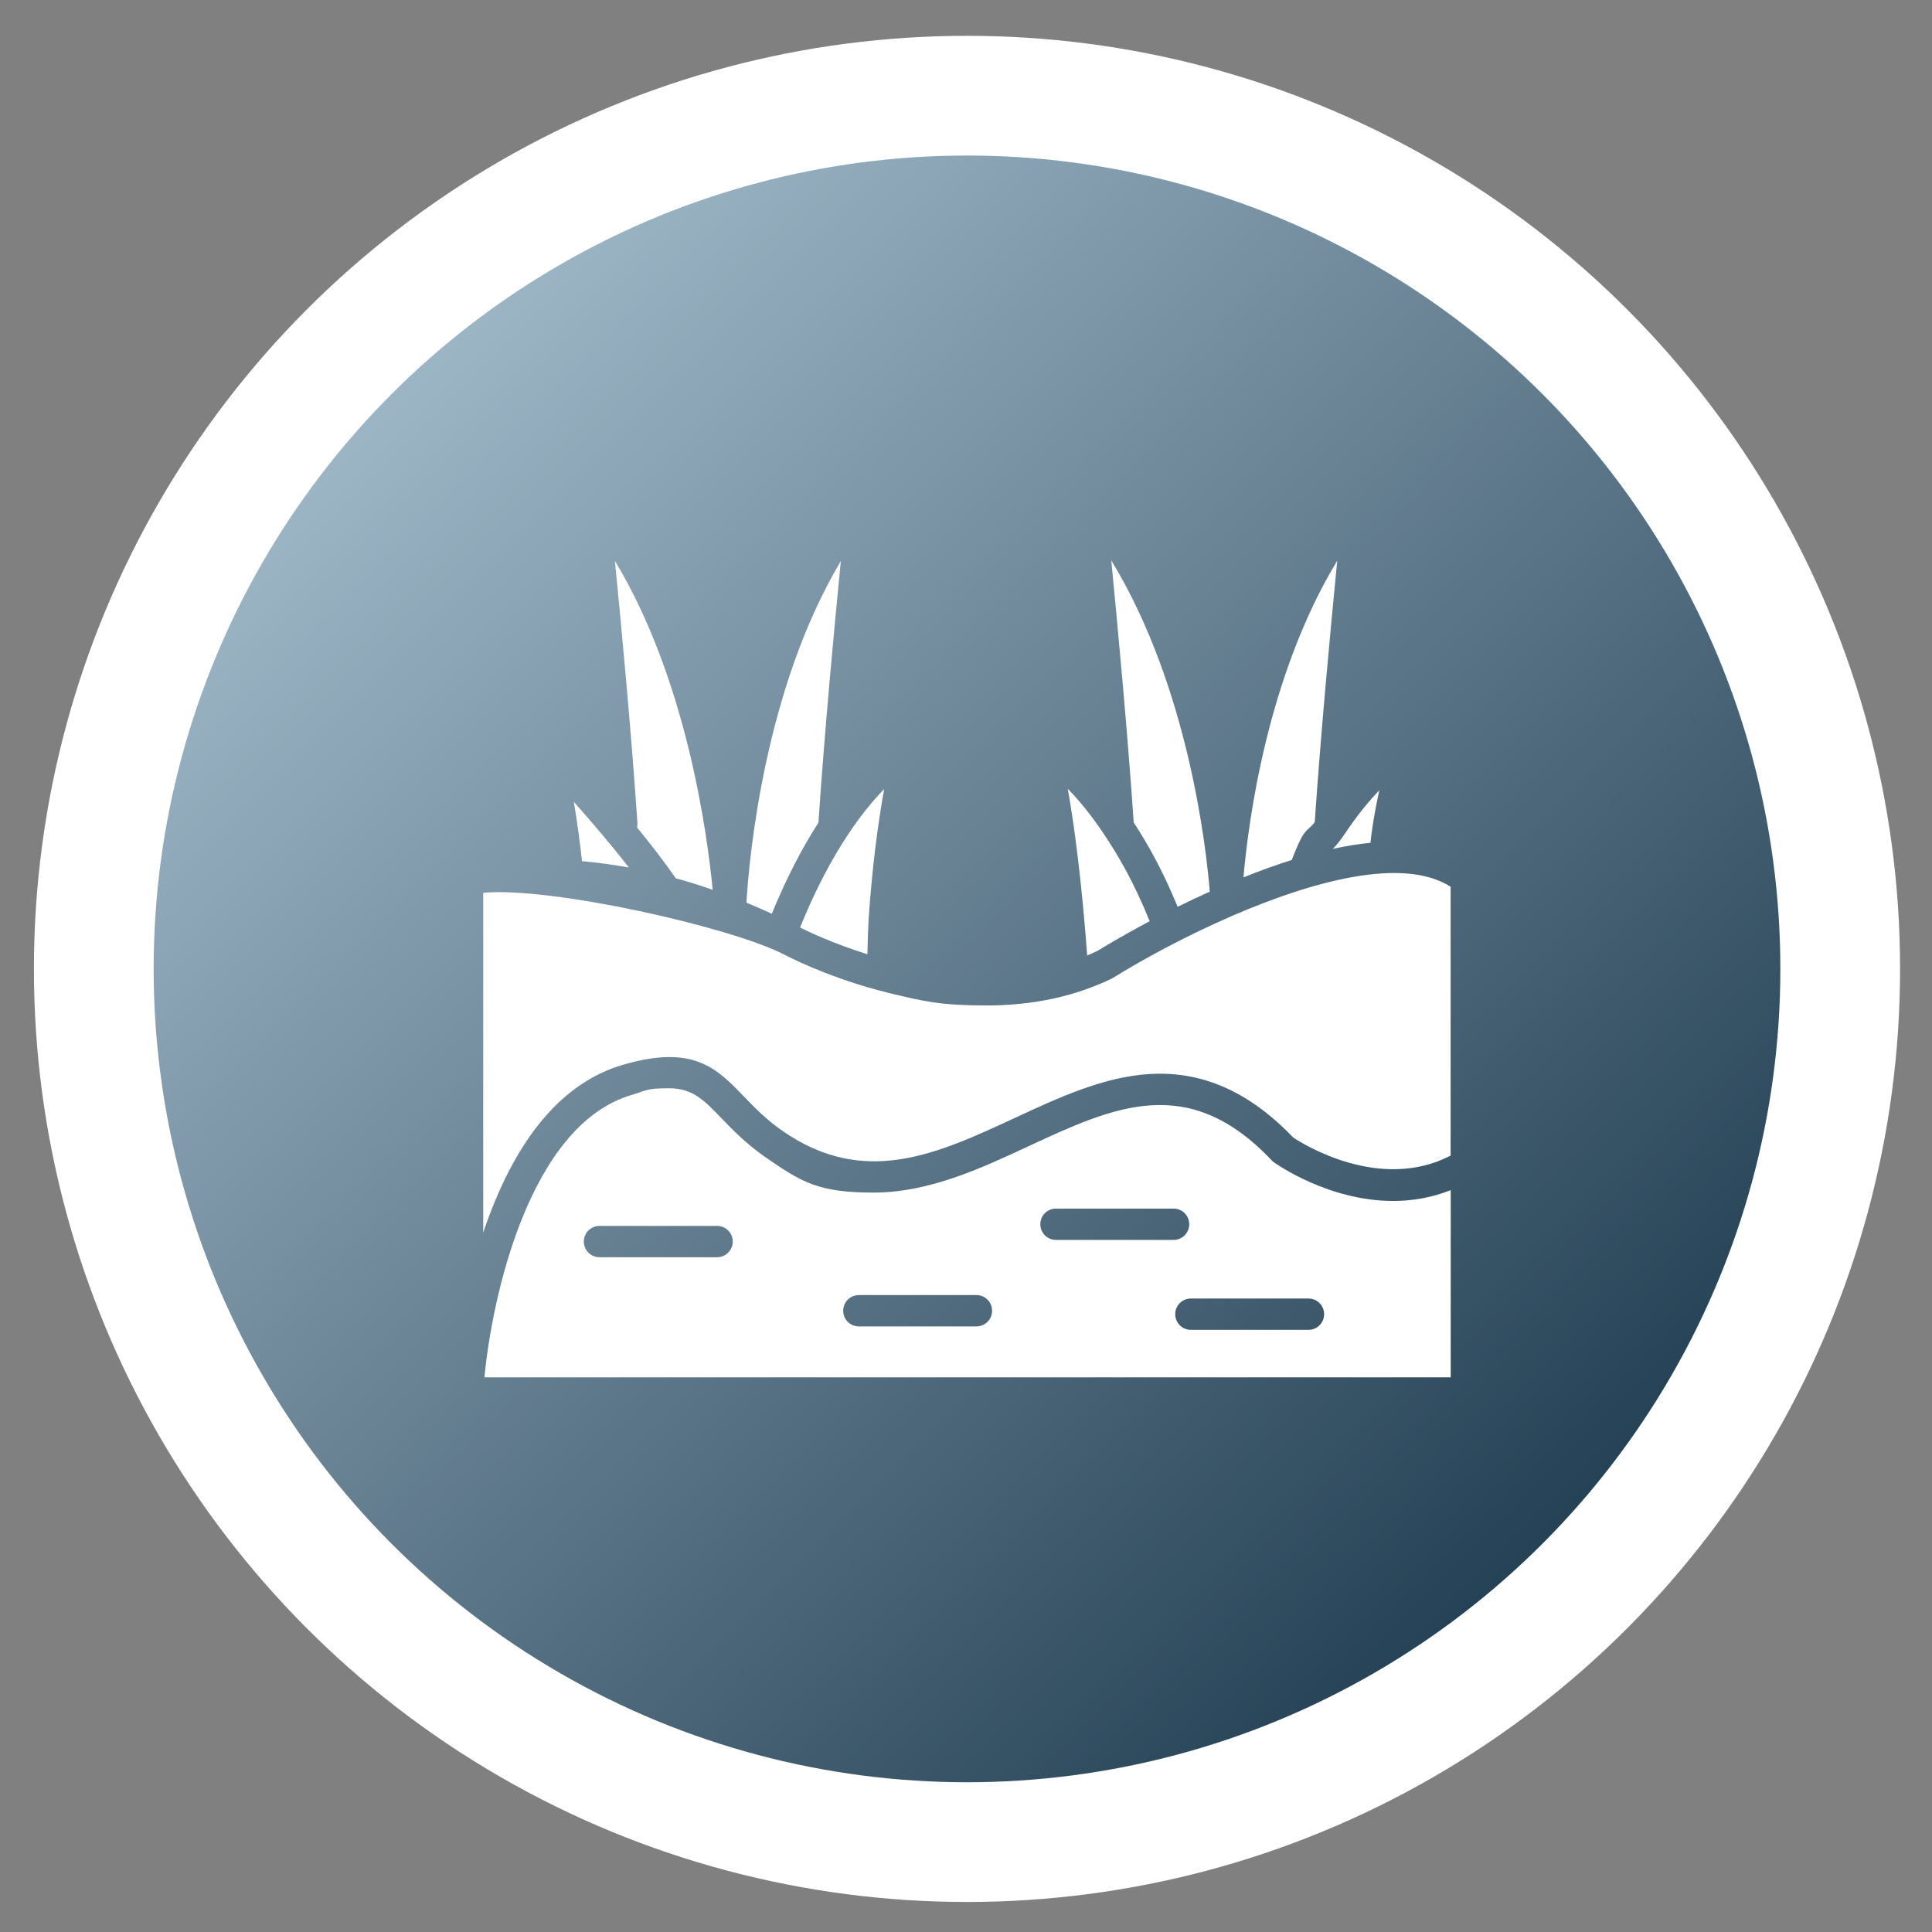 <?xml version="1.0" encoding="UTF-8"?>
<svg id="Layer_1" xmlns="http://www.w3.org/2000/svg" xmlns:xlink="http://www.w3.org/1999/xlink" version="1.1" viewBox="0 0 3873 3873">
  <rect x="0" y="0" width="3873" height="3873" fill="#808080" stroke="none"/>
  <!-- Generator: Adobe Illustrator 29.3.1, SVG Export Plug-In . SVG Version: 2.1.0 Build 151)  -->
  <defs>
    <style>
      .st0 {
        fill: #fff;
        fill-rule: evenodd;
      }

      .st1 {
        fill: url(#linear-gradient);
        stroke: #fff;
        stroke-miterlimit: 10;
        stroke-width: 240px;
      }
    </style>
    <linearGradient id="linear-gradient" x1="678.2" y1="-1619" x2="3198.8" y2="901.6" gradientTransform="translate(0 2301)" gradientUnits="userSpaceOnUse">
      <stop offset="0" stop-color="#a2bbcb"/>
      <stop offset="1" stop-color="#203c50"/>
    </linearGradient>
  </defs>
  <circle class="st1" cx="1938.5" cy="1942.3" r="1750.5"/>
  <g>
    <path class="st0" d="M1570.2,1912.7c-108-55-466.3-135.4-601.5-122.9v681.3c1.7-5.3,3.5-10.4,5.3-15.6,63.1-178,155.5-286,274.7-320.9,141.4-41.5,188.3,7.2,242.5,63.4,20.9,21.6,44.6,46.3,77.5,69.1,164.1,114,310.4,46.1,465.4-25.9,87.2-40.5,177.4-82.4,269.9-88.1,105.7-6.6,200.2,35.1,288.5,127.3,20.1,13.3,173.9,109.5,315.5,36.2v-539c-96.4-61.3-278.7-10.4-436.6,57.8-.8.4-1.6.8-2.5,1.1-97,42.1-184.6,90.6-236.9,123.4-.9.6-1.9,1.1-2.9,1.6-73.8,35.9-158.5,54.1-250.7,54.1s-125.7-8-192.4-24c-8.4-2.1-16.7-4.1-24.8-6.3l-1.1-.3c-108-29.2-183.2-68.8-190-72.4Z"/>
    <path class="st0" d="M1446.2,2241.6c-35.1-36.4-57.8-60-105-60s-43.8,4.2-74.7,13.3c-206.4,60.6-280.5,408.7-295.4,566.2h1937.1v-375.3c-39.4,15.6-78.5,21.7-115.5,21.7-128.4,0-232.5-73-238.7-77.3-1.6-1.1-3.2-2.5-4.6-4-167.5-177.1-316.3-108-488.7-27.9-95.6,44.5-199,92.4-309.2,92.4s-143.1-19.6-218.5-71.9c-37.8-26.5-63.8-53.4-86.8-77.2h0ZM2355.9,2634.5c0-17.4,14-31.4,31.4-31.4h235.7c17.4,0,31.4,14,31.4,31.4s-14,31.4-31.4,31.4h-235.7c-17.3,0-31.4-14-31.4-31.4h0ZM2116.9,2485.6c-17.4,0-31.4-14-31.4-31.4s14-31.4,31.4-31.4h235.7c17.4,0,31.4,14,31.4,31.4s-14,31.4-31.4,31.4h-235.7ZM1721.7,2596.2h235.7c17.4,0,31.4,14,31.4,31.4s-14,31.4-31.4,31.4h-235.7c-17.4,0-31.4-14-31.4-31.4s14-31.4,31.4-31.4h0ZM1437.5,2457.5c17.4,0,31.4,14,31.4,31.4s-14,31.4-31.4,31.4h-235.7c-17.4,0-31.4-14-31.4-31.4s14-31.4,31.4-31.4h235.7Z"/>
    <path class="st0" d="M1150.4,1607.6c7,41.9,12.3,82.8,16.4,118.7,30.1,2.7,61.3,6.9,93.9,12.8-35.7-45.9-76.1-93.1-110.3-131.6Z"/>
    <path class="st0" d="M1232.7,1124.4c12.8,129.4,32.7,341.7,45.1,524.8.2,3.3,0,6.5-.8,9.5,27.9,34.1,55.2,69.4,77.6,101.9,24,6.6,48.8,14.3,74.1,23.1-11.3-116.6-53.3-422.8-196-659.3Z"/>
    <path class="st0" d="M1685.6,1124.8c-153.8,257.4-184,596.7-189.3,684.7,16.7,6.9,33.7,14.3,50.9,22.2,28-68.3,59.4-129.7,93.5-182.7,12.2-182.9,32.1-394.8,44.9-524.2Z"/>
    <path class="st0" d="M1701.4,1670.8c-35.8,53.5-68.5,116.8-97.6,188.5,14.1,7.2,64.5,31.5,135,53.7.8-26.3,1.6-57.2,2.3-67.2,3.2-49.3,11.8-157.8,31.4-264-20.8,21.3-45.2,50.2-71.1,89Z"/>
    <path class="st0" d="M2140.5,1581.4c22,122.3,34.1,268.4,38.9,334,7.2-3,14.2-6.1,21.2-9.5,8.3-5.2,47.2-29,104.1-59.2-33.6-82.7-64.3-133.5-92.6-175.9-26.2-39.1-50.7-68.3-71.5-89.5Z"/>
    <path class="st0" d="M2272.7,1648.8c27.2,41.8,56.4,92.3,88.1,169,20.2-10.1,41.9-20.2,64.4-30.4-6.9-85.2-42.6-410.2-197.5-664,12.6,129.3,32.5,341.9,45,525.3Z"/>
    <path class="st0" d="M2680.7,1124c-139.9,231-178,520.6-188,634.8,33.8-13.5,66.1-25.2,96.8-34.9,18.4-46.7,23.4-53.9,35.8-64.7,2.2-2,5.1-4.4,10.3-11.2,12.5-183.1,32.4-394.9,45.1-523.9Z"/>
    <path class="st0" d="M2765,1584.3c-20.2,20.9-43.8,49.3-68.7,86.5-11.1,16.6-18.5,25.1-24.6,30.9,26.5-5.8,51.8-9.8,75.6-12.2,2.2-21.5,7-55.5,17.6-105.2Z"/>
  </g>
</svg>